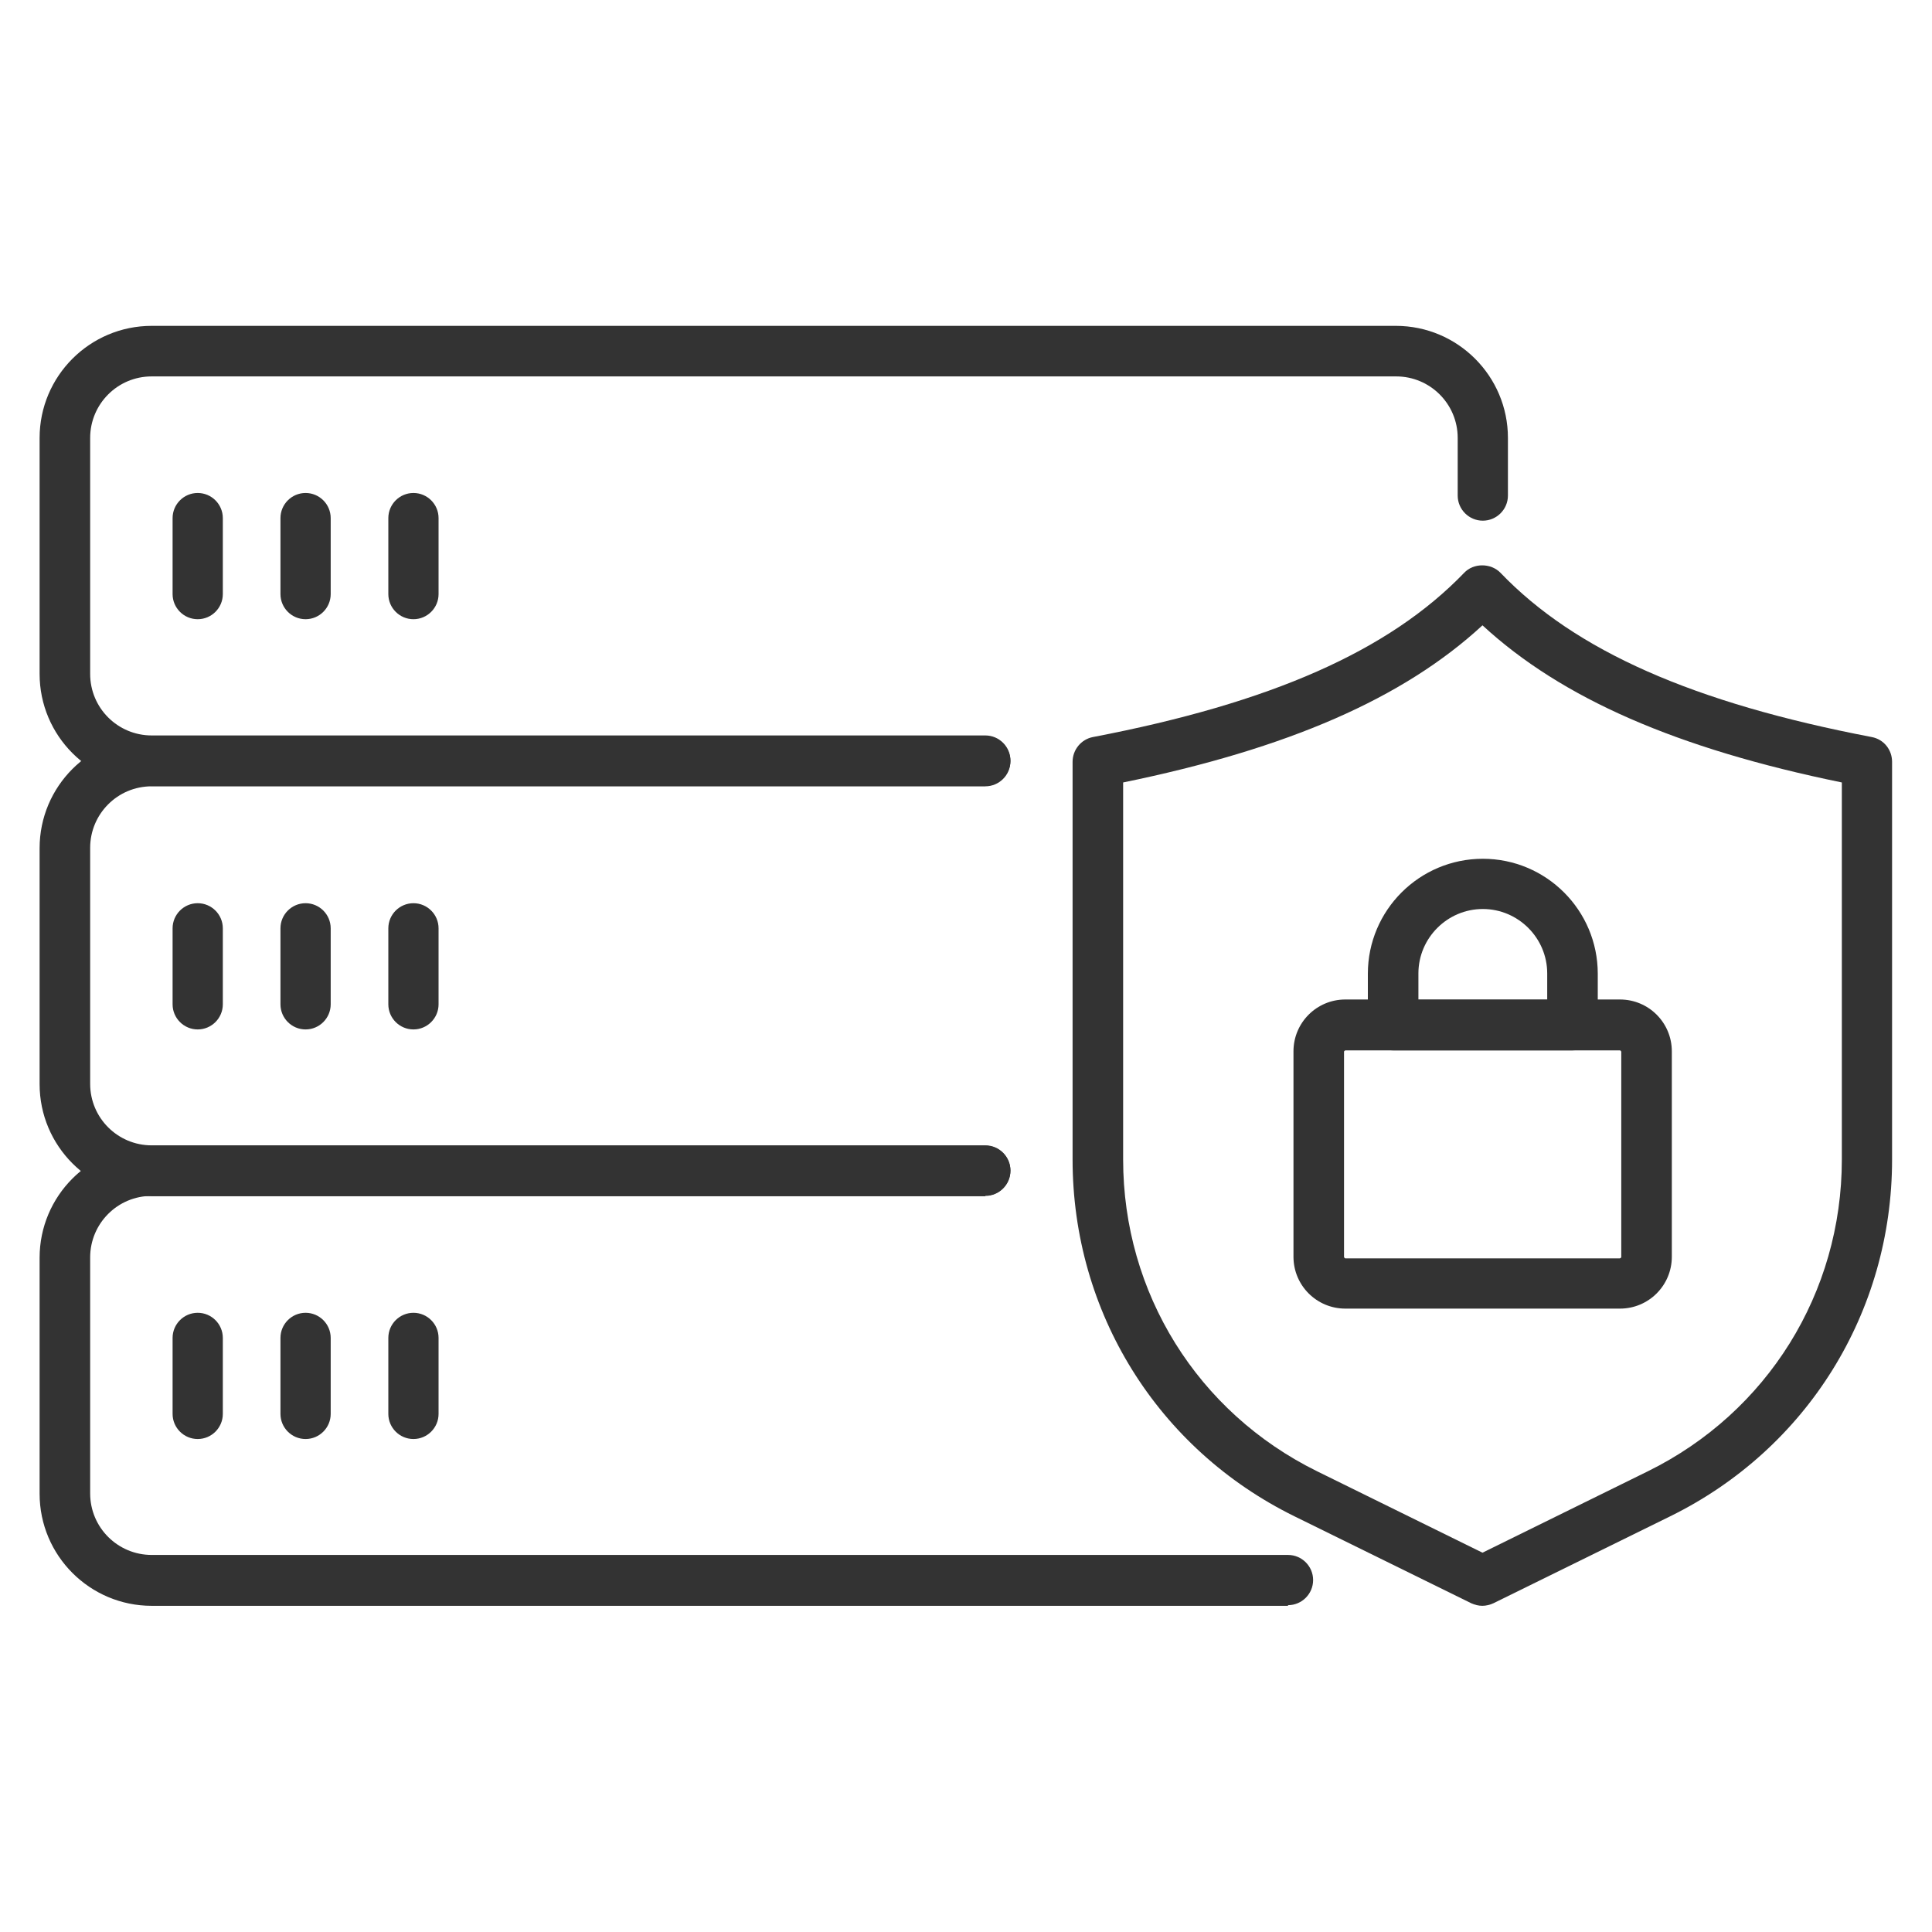 <?xml version="1.0" encoding="utf-8"?>
<svg xmlns="http://www.w3.org/2000/svg" id="Layer_1" data-name="Layer 1" version="1.1" viewBox="0 0 60 60">
  <defs>
    <style>
      .cls-1 {
        fill: #333;
        stroke-width: 0px;
      }
    </style>
  </defs>
  <g>
    <g>
      <path class="cls-1" d="M40,49.87H4.71c-1.92,0-3.48-1.56-3.48-3.48v-7.33c0-1.92,1.56-3.48,3.48-3.48h25.89c.43,0,.78.35.78.78s-.35.78-.78.78H4.71c-1.06,0-1.91.86-1.91,1.91v7.33c0,1.06.86,1.91,1.91,1.91h35.29c.43,0,.78.35.78.78s-.35.78-.78.78Z"/>
      <path class="cls-1" d="M30.6,37.15H4.71c-1.92,0-3.48-1.56-3.48-3.48v-7.33c0-1.92,1.56-3.48,3.48-3.48h25.89c.43,0,.78.35.78.78s-.35.78-.78.78H4.71c-1.06,0-1.91.86-1.91,1.91v7.33c0,1.06.86,1.91,1.91,1.91h25.89c.43,0,.78.35.78.78s-.35.78-.78.78Z"/>
      <path class="cls-1" d="M30.6,24.41H4.71c-1.92,0-3.48-1.56-3.48-3.48v-7.33c0-1.92,1.56-3.48,3.48-3.48h38.64c1.92,0,3.48,1.56,3.48,3.48v1.79c0,.43-.35.78-.78.78s-.78-.35-.78-.78v-1.79c0-1.06-.86-1.91-1.91-1.91H4.71c-1.06,0-1.91.86-1.91,1.91v7.33c0,1.06.86,1.91,1.91,1.91h25.89c.43,0,.78.35.78.78s-.35.78-.78.78Z"/>
    </g>
    <g>
      <path class="cls-1" d="M12.84,44.69c-.43,0-.78-.35-.78-.78v-2.36c0-.43.35-.78.78-.78s.78.35.78.78v2.36c0,.43-.35.78-.78.78Z"/>
      <path class="cls-1" d="M9.49,44.69c-.43,0-.78-.35-.78-.78v-2.36c0-.43.35-.78.78-.78s.78.35.78.78v2.36c0,.43-.35.78-.78.78Z"/>
      <path class="cls-1" d="M6.14,44.69c-.43,0-.78-.35-.78-.78v-2.36c0-.43.35-.78.78-.78s.78.35.78.78v2.36c0,.43-.35.78-.78.78Z"/>
    </g>
    <g>
      <path class="cls-1" d="M12.84,31.97c-.43,0-.78-.35-.78-.78v-2.36c0-.43.35-.78.78-.78s.78.35.78.78v2.36c0,.43-.35.78-.78.78Z"/>
      <path class="cls-1" d="M9.49,31.97c-.43,0-.78-.35-.78-.78v-2.36c0-.43.35-.78.78-.78s.78.35.78.78v2.36c0,.43-.35.78-.78.78Z"/>
      <path class="cls-1" d="M6.14,31.97c-.43,0-.78-.35-.78-.78v-2.36c0-.43.35-.78.78-.78s.78.35.78.78v2.36c0,.43-.35.78-.78.78Z"/>
    </g>
    <g>
      <path class="cls-1" d="M12.84,19.23c-.43,0-.78-.35-.78-.78v-2.36c0-.43.35-.78.78-.78s.78.35.78.78v2.36c0,.43-.35.78-.78.78Z"/>
      <path class="cls-1" d="M9.49,19.23c-.43,0-.78-.35-.78-.78v-2.36c0-.43.35-.78.78-.78s.78.35.78.78v2.36c0,.43-.35.78-.78.78Z"/>
      <path class="cls-1" d="M6.14,19.23c-.43,0-.78-.35-.78-.78v-2.36c0-.43.35-.78.78-.78s.78.35.78.78v2.36c0,.43-.35.78-.78.78Z"/>
    </g>
  </g>
  <g>
    <path class="cls-1" d="M46.04,49.87c-.12,0-.24-.03-.35-.08l-5.49-2.7c-4.25-2.09-6.89-6.34-6.89-11.08v-12.35c0-.38.27-.7.63-.77,5.54-1.06,9.2-2.68,11.53-5.1.29-.31.83-.31,1.13,0,2.32,2.42,5.99,4.04,11.53,5.1.37.07.63.39.63.77v12.35c0,4.74-2.64,8.99-6.89,11.08l-5.49,2.7c-.11.05-.23.08-.35.08ZM34.88,24.3v11.71c0,4.14,2.31,7.85,6.02,9.68l5.14,2.53,5.14-2.53c3.71-1.83,6.02-5.54,6.02-9.68v-11.71c-5.12-1.05-8.7-2.61-11.16-4.88-2.46,2.27-6.04,3.83-11.16,4.88Z"/>
    <g>
      <path class="cls-1" d="M50.31,40.64h-8.53c-.89,0-1.61-.72-1.61-1.61v-6.38c0-.89.72-1.61,1.61-1.61h8.53c.89,0,1.61.72,1.61,1.61v6.38c0,.89-.72,1.61-1.61,1.61ZM41.78,32.62s-.04.02-.04.04v6.38s.02.04.04.04h8.53s.04-.02.04-.04v-6.38s-.02-.04-.04-.04h-8.53Z"/>
      <path class="cls-1" d="M48.83,32.62h-5.57c-.43,0-.78-.35-.78-.78v-1.6c0-1.97,1.6-3.57,3.57-3.57s3.57,1.6,3.57,3.57v1.6c0,.43-.35.78-.78.78ZM44.04,31.05h4.01v-.82c0-1.1-.9-2-2-2s-2,.9-2,2v.82Z"/>
    </g>
  </g>
</svg>